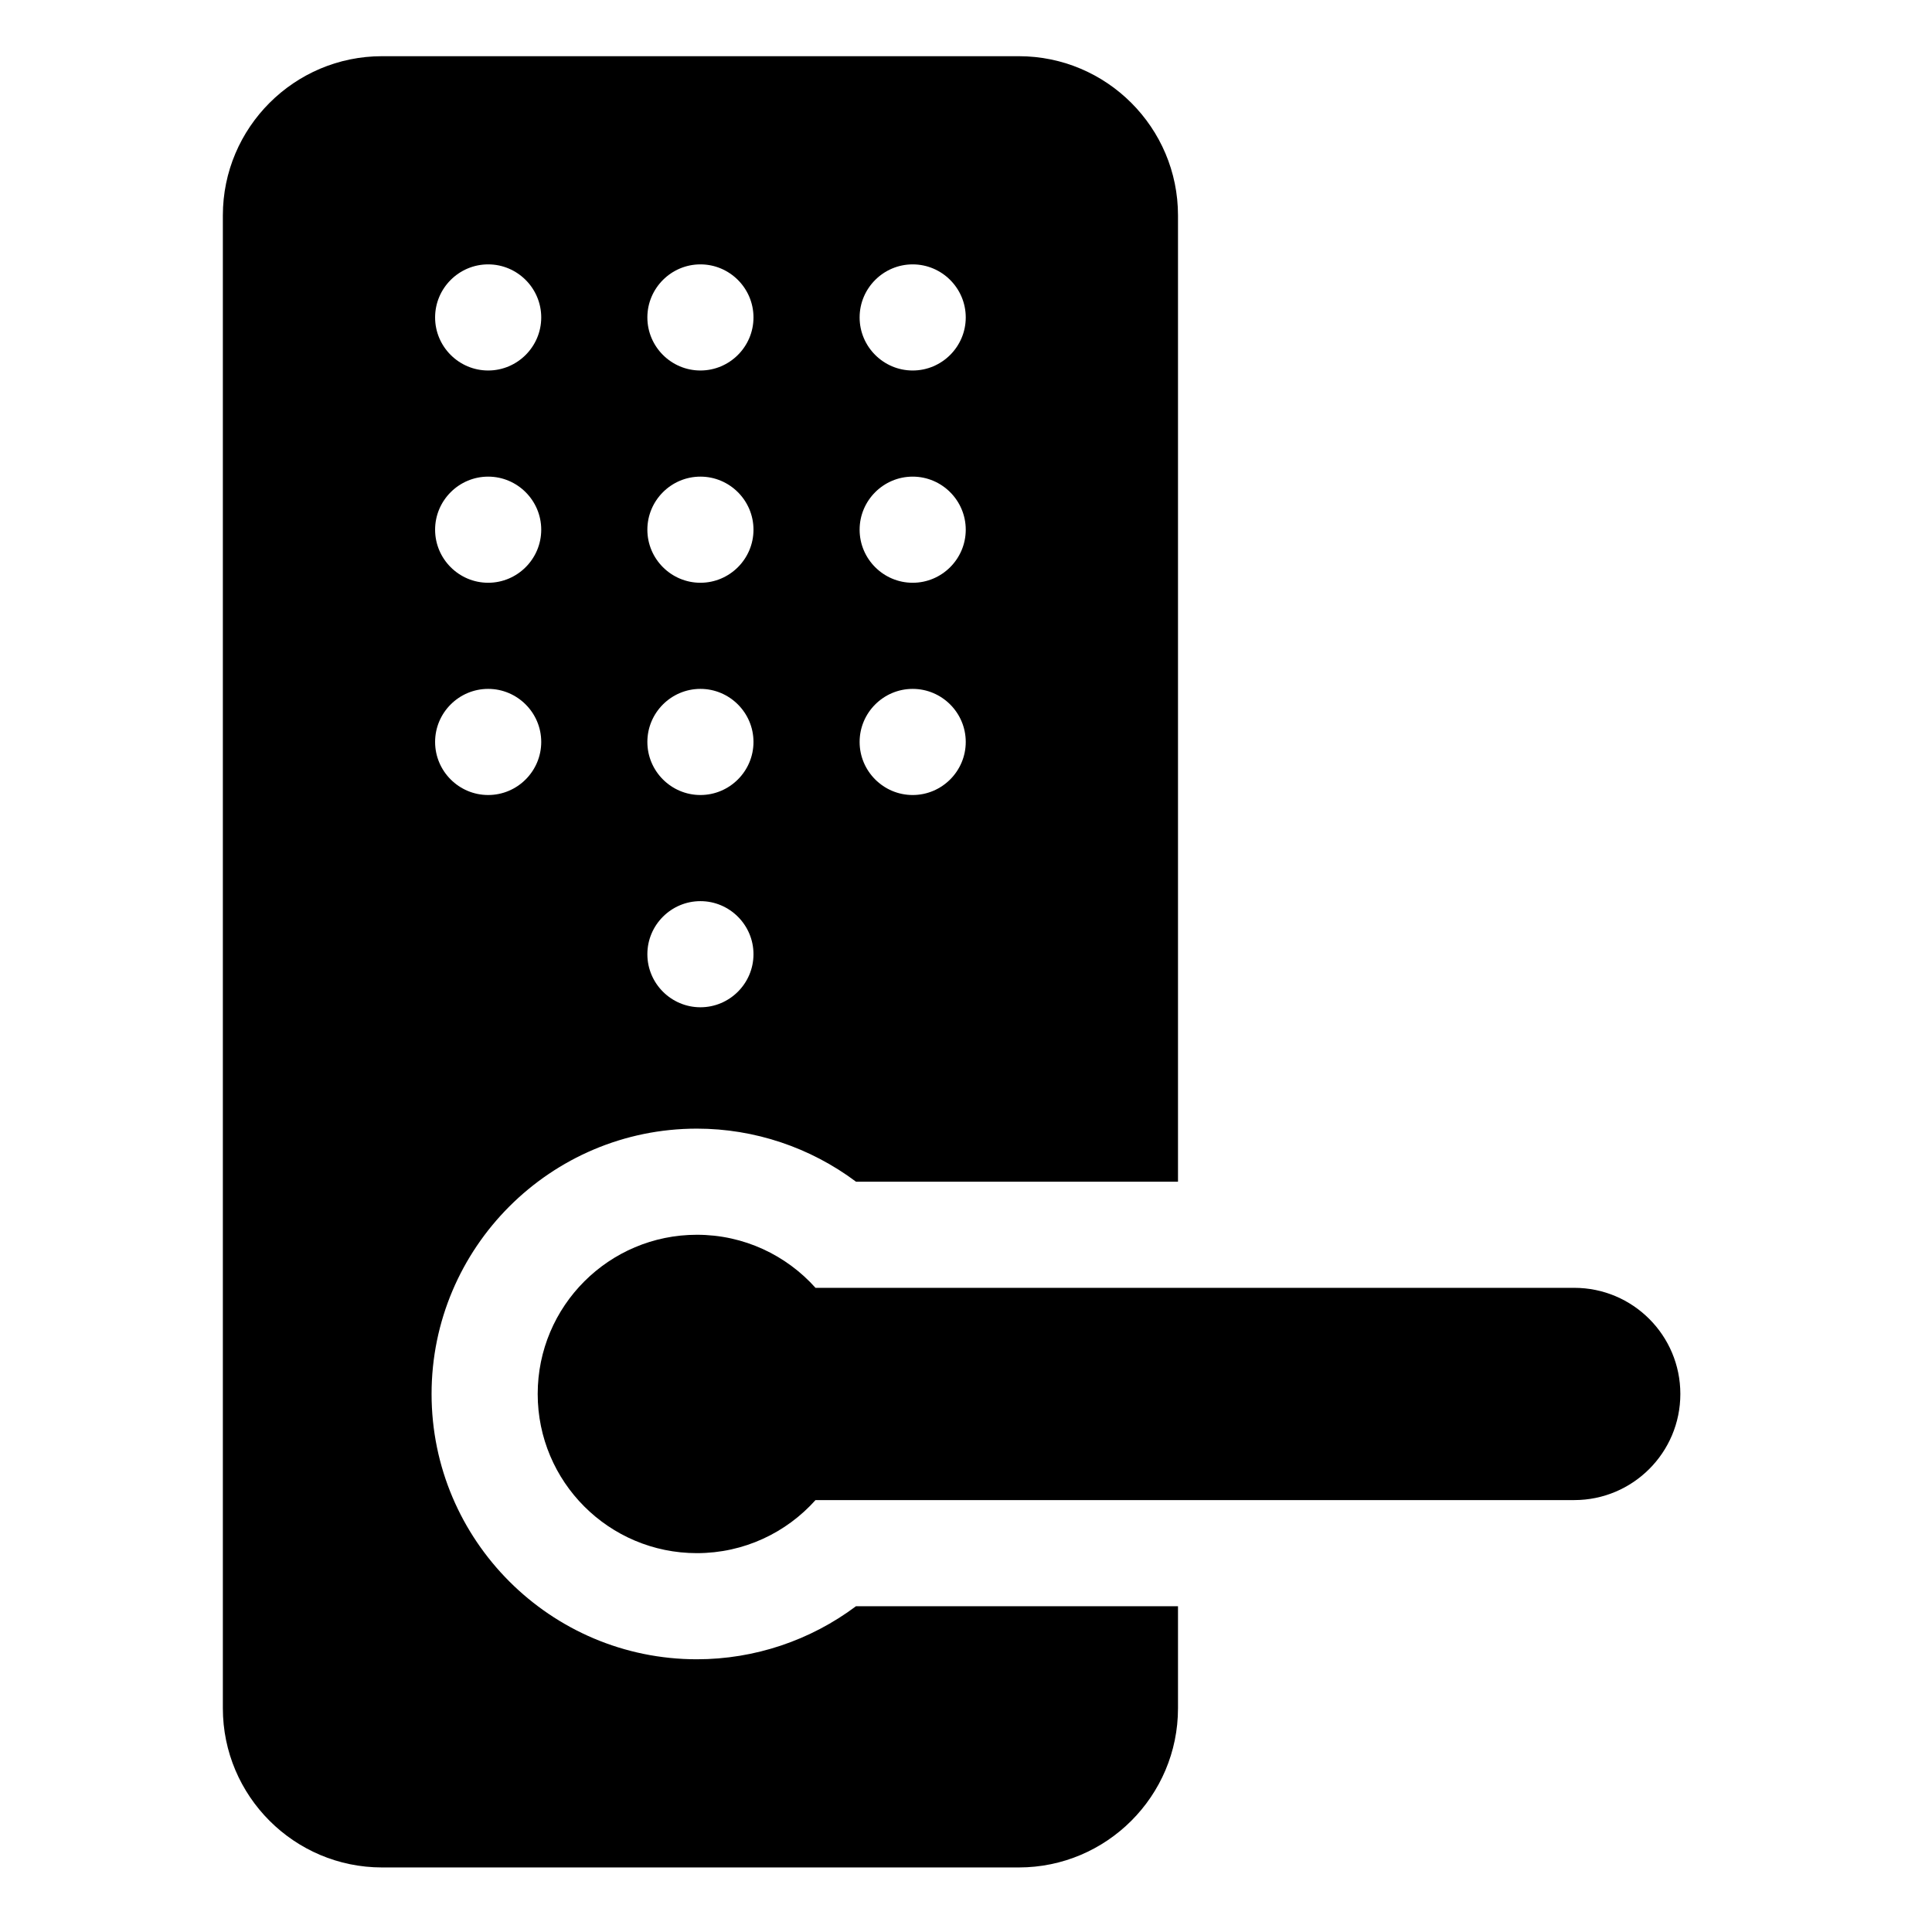 <svg height="1065pt" viewBox="-131 -33 1065 1065" width="1065pt" xmlns="http://www.w3.org/2000/svg"><g fill-rule="evenodd"><path d="m253.156 881.664c-80.648 0-146.254-65.613-146.254-146.254s65.605-146.258 146.254-146.258c31.832 0 62.598 10.434 87.711 29.25h177.496v-532.664c0-48.387-39.363-87.758-87.75-87.758h-351.016c-48.383 0-87.75 39.371-87.75 87.758v822.93c0 48.383 39.367 87.75 87.75 87.75h351.016c48.387 0 87.75-39.367 87.75-87.75v-56.254h-177.496c-25.113 18.824-55.879 29.25-87.711 29.25zm118.953-768.926c16.109 0 29.254 13.145 29.254 29.25 0 16.113-13.145 29.25-29.254 29.25s-29.25-13.137-29.25-29.25c0-16.105 13.141-29.25 29.25-29.25zm0 117.004c16.109 0 29.254 13.145 29.254 29.254 0 16.113-13.145 29.25-29.254 29.25s-29.25-13.137-29.25-29.25c0-16.109 13.141-29.254 29.25-29.254zm0 117.004c16.109 0 29.254 13.145 29.254 29.25 0 16.113-13.145 29.254-29.254 29.254s-29.25-13.141-29.25-29.254c0-16.105 13.141-29.25 29.25-29.25zm-117.004-234.008c16.105 0 29.25 13.145 29.25 29.25 0 16.113-13.145 29.25-29.25 29.25-16.113 0-29.25-13.137-29.25-29.25 0-16.105 13.137-29.25 29.25-29.25zm0 117.004c16.105 0 29.25 13.145 29.25 29.254 0 16.113-13.145 29.25-29.25 29.25-16.113 0-29.25-13.137-29.25-29.25 0-16.109 13.137-29.254 29.25-29.254zm0 117.004c16.105 0 29.25 13.145 29.25 29.25 0 16.113-13.145 29.254-29.25 29.254-16.113 0-29.25-13.141-29.25-29.254 0-16.105 13.137-29.25 29.25-29.25zm0 117.008c16.105 0 29.25 13.145 29.25 29.25 0 16.113-13.145 29.25-29.25 29.25-16.113 0-29.25-13.137-29.25-29.25 0-16.105 13.137-29.25 29.25-29.25zm-117.004-351.016c16.105 0 29.25 13.145 29.25 29.25 0 16.113-13.145 29.25-29.25 29.25-16.109 0-29.254-13.137-29.254-29.25 0-16.105 13.145-29.25 29.254-29.25zm0 117.004c16.105 0 29.25 13.145 29.25 29.254 0 16.113-13.145 29.25-29.25 29.25-16.109 0-29.254-13.137-29.254-29.25 0-16.109 13.145-29.254 29.254-29.254zm0 117.004c16.105 0 29.25 13.145 29.25 29.25 0 16.113-13.145 29.254-29.25 29.254-16.109 0-29.254-13.141-29.254-29.254 0-16.105 13.145-29.25 29.254-29.25zm0 0"/><path d="m736.773 676.906h-418.227c-16.07-17.945-39.41-29.25-65.391-29.25-48.465 0-87.754 39.285-87.754 87.754 0 48.465 39.289 87.75 87.754 87.75 25.98 0 49.32-11.297 65.391-29.25h418.227c32.309 0 58.504-26.191 58.504-58.5 0-32.305-26.195-58.504-58.504-58.504zm0 0"/></g></svg>